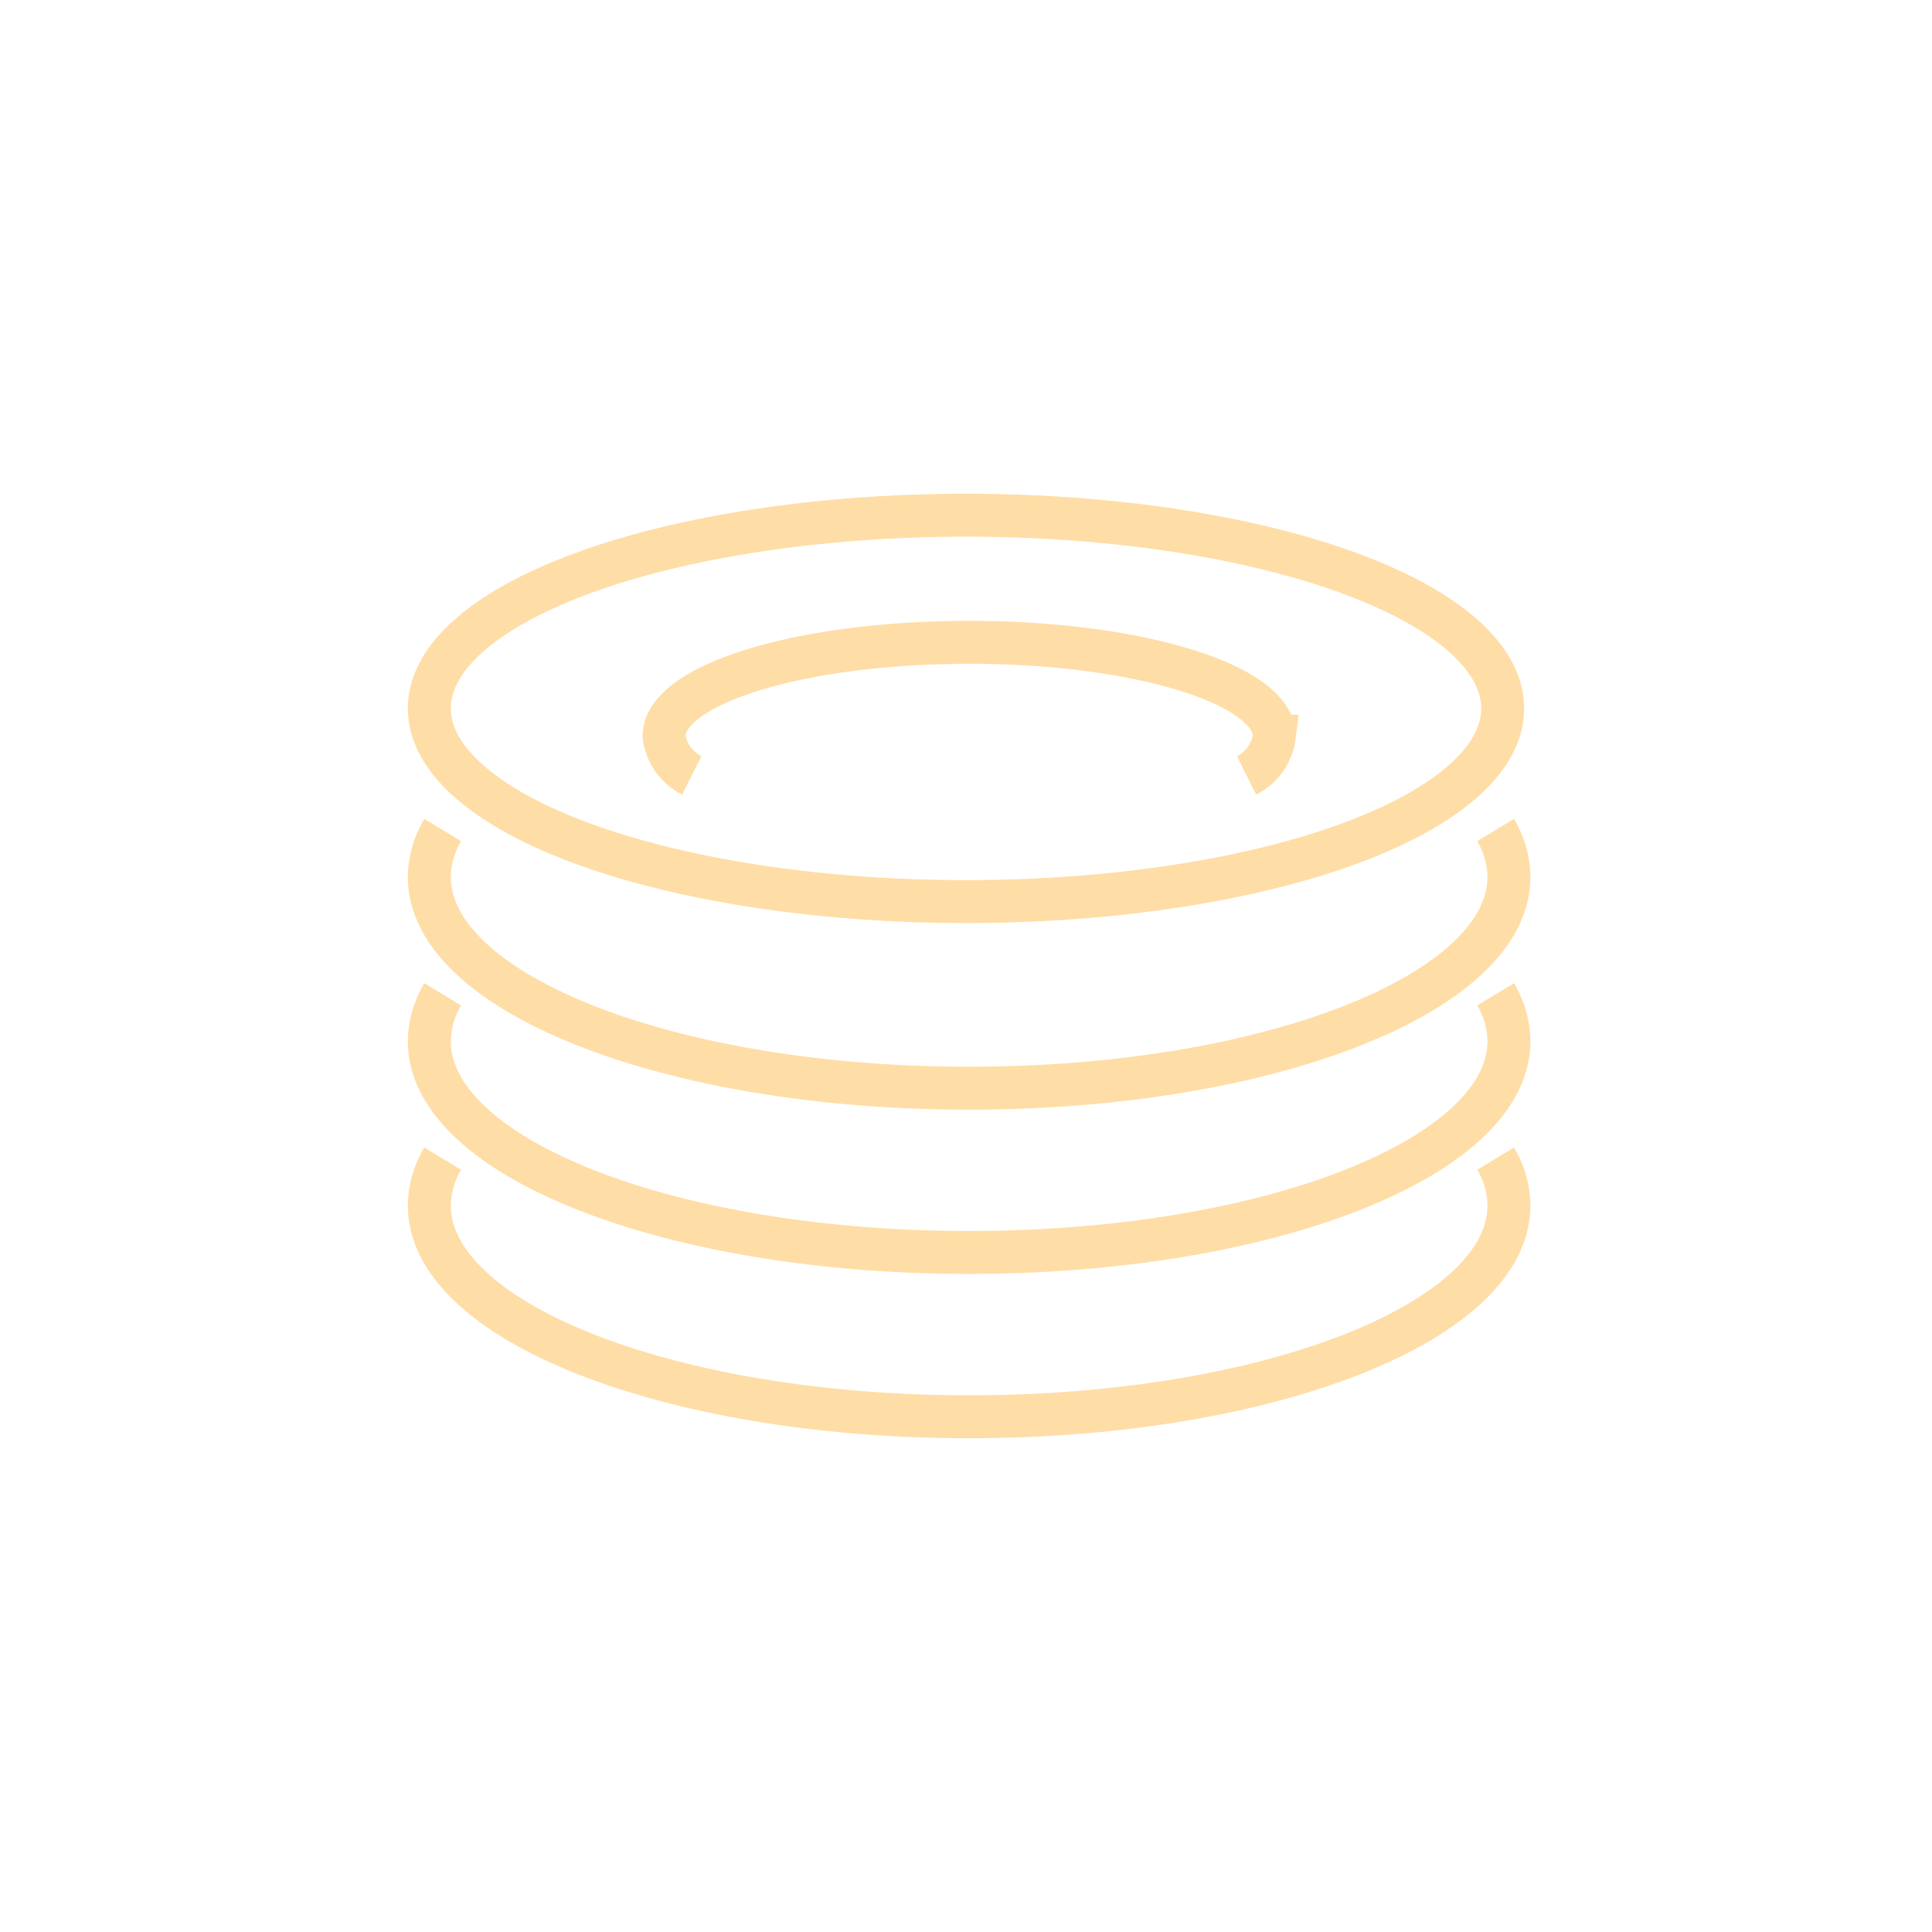 <?xml version="1.0" encoding="UTF-8"?> <svg xmlns="http://www.w3.org/2000/svg" xmlns:xlink="http://www.w3.org/1999/xlink" width="45" height="45" viewBox="0 0 45 45"><defs><clipPath id="clip-_2-dishes"><rect width="45" height="45"></rect></clipPath></defs><g id="_2-dishes" data-name="2-dishes" clip-path="url(#clip-_2-dishes)"><g id="Group_1320" data-name="Group 1320" transform="translate(-199 -120.303)"><ellipse id="Ellipse_92" data-name="Ellipse 92" cx="12.5" cy="4.5" rx="12.5" ry="4.5" transform="translate(209 132.303)" fill="none" stroke="#ffdda6" stroke-miterlimit="10" stroke-width="1"></ellipse><path id="Path_16038" data-name="Path 16038" d="M233.835,146a2.162,2.162,0,0,1,.311,1.092c0,2.717-5.63,4.92-12.573,4.92S209,149.811,209,147.093a2.163,2.163,0,0,1,.312-1.093" transform="translate(0 -6.363)" fill="none" stroke="#ffdda6" stroke-miterlimit="10" stroke-width="1"></path><path id="Path_16039" data-name="Path 16039" d="M233.835,153a2.162,2.162,0,0,1,.311,1.092c0,2.717-5.63,4.92-12.573,4.92S209,156.811,209,154.093a2.163,2.163,0,0,1,.312-1.093" transform="translate(0 -9.537)" fill="none" stroke="#ffdda6" stroke-miterlimit="10" stroke-width="1"></path><path id="Path_16040" data-name="Path 16040" d="M233.835,160a2.162,2.162,0,0,1,.311,1.092c0,2.717-5.63,4.92-12.573,4.92S209,163.811,209,161.093a2.163,2.163,0,0,1,.312-1.093" transform="translate(0 -12.71)" fill="none" stroke="#ffdda6" stroke-miterlimit="10" stroke-width="1"></path><path id="Path_16041" data-name="Path 16041" d="M219.646,141.1a1.188,1.188,0,0,1-.646-.912c0-1.208,3.182-2.187,7.107-2.187s7.107.979,7.107,2.187a1.186,1.186,0,0,1-.646.912" transform="translate(-4.533 -2.737)" fill="none" stroke="#ffdda6" stroke-miterlimit="10" stroke-width="1"></path></g></g></svg> 